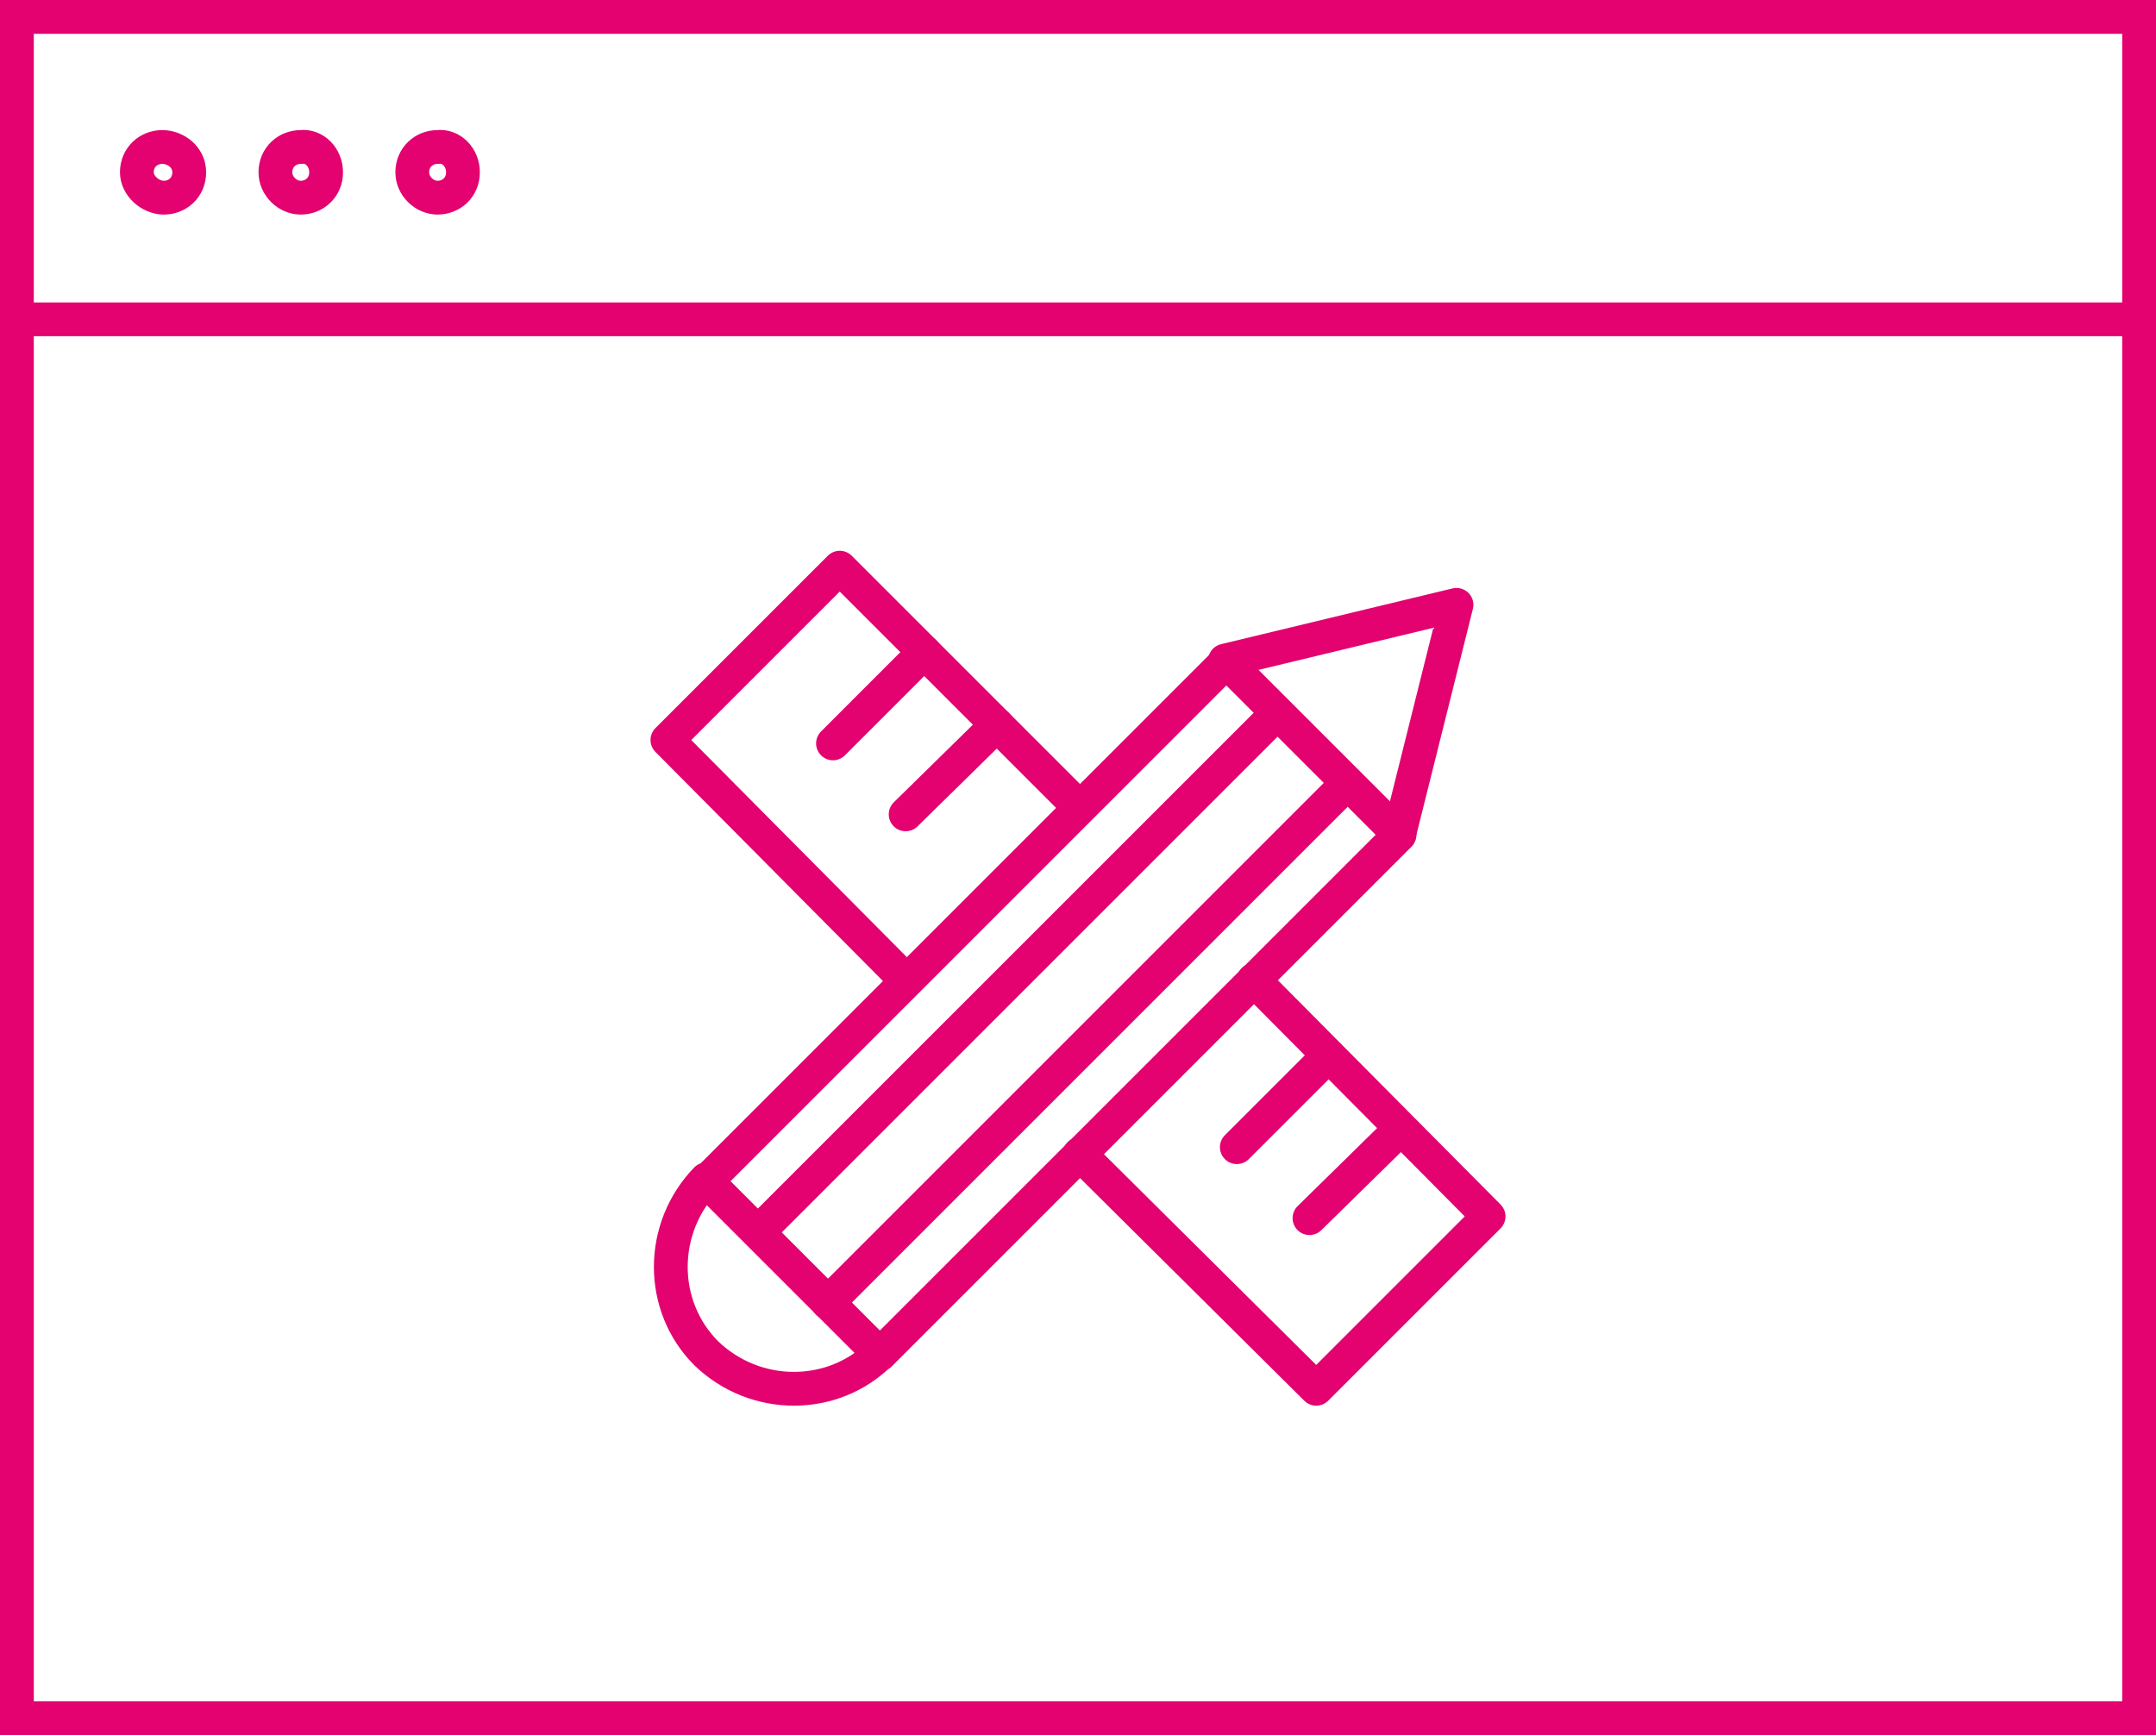<?xml version="1.0" encoding="utf-8"?>
<!-- Generator: Adobe Illustrator 24.1.0, SVG Export Plug-In . SVG Version: 6.00 Build 0)  -->
<svg version="1.1" id="Ebene_1" xmlns="http://www.w3.org/2000/svg" xmlns:xlink="http://www.w3.org/1999/xlink" x="0px" y="0px"
	 width="127.6px" height="102.7px" viewBox="0 0 127.6 102.7" style="enable-background:new 0 0 127.6 102.7;" xml:space="preserve"
	>
<style type="text/css">
	.st0{fill:none;stroke:#E3026F;stroke-width:2;stroke-miterlimit:10;}
	.st1{fill:none;stroke:#E3026F;stroke-width:2;stroke-linecap:round;stroke-linejoin:round;stroke-miterlimit:10;}
	.st2{fill:none;stroke:#E3026F;stroke-width:2;stroke-linecap:round;stroke-linejoin:round;stroke-miterlimit:10;}
</style>
<path class="st0" d="M27.4,10.2c0,0.9-0.7,1.5-1.5,1.5s-1.5-0.7-1.5-1.5c0-0.9,0.7-1.5,1.5-1.5C26.7,8.6,27.4,9.3,27.4,10.2z
	 M19.3,10.2c0,0.9-0.7,1.5-1.5,1.5s-1.5-0.7-1.5-1.5c0-0.9,0.7-1.5,1.5-1.5C18.6,8.6,19.3,9.3,19.3,10.2z M11.2,10.2
	c0,0.9-0.7,1.5-1.5,1.5S8.1,11,8.1,10.2c0-0.9,0.7-1.5,1.5-1.5S11.2,9.3,11.2,10.2z M1,18.9h125.6H1z M1,101.7h125.6V1H1V101.7z"/>
<path class="st1" d="M52.1,80.1c-2.8,2.8-7.4,2.8-10.3,0c-2.8-2.8-2.8-7.4,0-10.3"/>
<rect x="40.6" y="52.4" transform="matrix(0.707 -0.707 0.707 0.707 -23.928 61.57)" class="st2" width="43.5" height="14.5"/>
<polyline class="st1" points="72.5,39.1 86.2,35.8 82.8,49.4 "/>
<line class="st1" x1="44.9" y1="72.9" x2="75.4" y2="42.4"/>
<line class="st1" x1="49" y1="77.1" x2="79.6" y2="46.5"/>
<polyline class="st1" points="53.6,58 39.5,43.8 49.7,33.6 63.9,47.8 "/>
<polyline class="st1" points="74.2,58 88.1,72 77.9,82.2 63.9,68.3 "/>
<line class="st1" x1="54.7" y1="38.6" x2="49.3" y2="44"/>
<line class="st1" x1="59" y1="42.9" x2="53.6" y2="48.2"/>
<line class="st1" x1="78.6" y1="62.5" x2="73.2" y2="67.9"/>
<line class="st1" x1="82.9" y1="66.8" x2="77.5" y2="72.1"/>
</svg>
